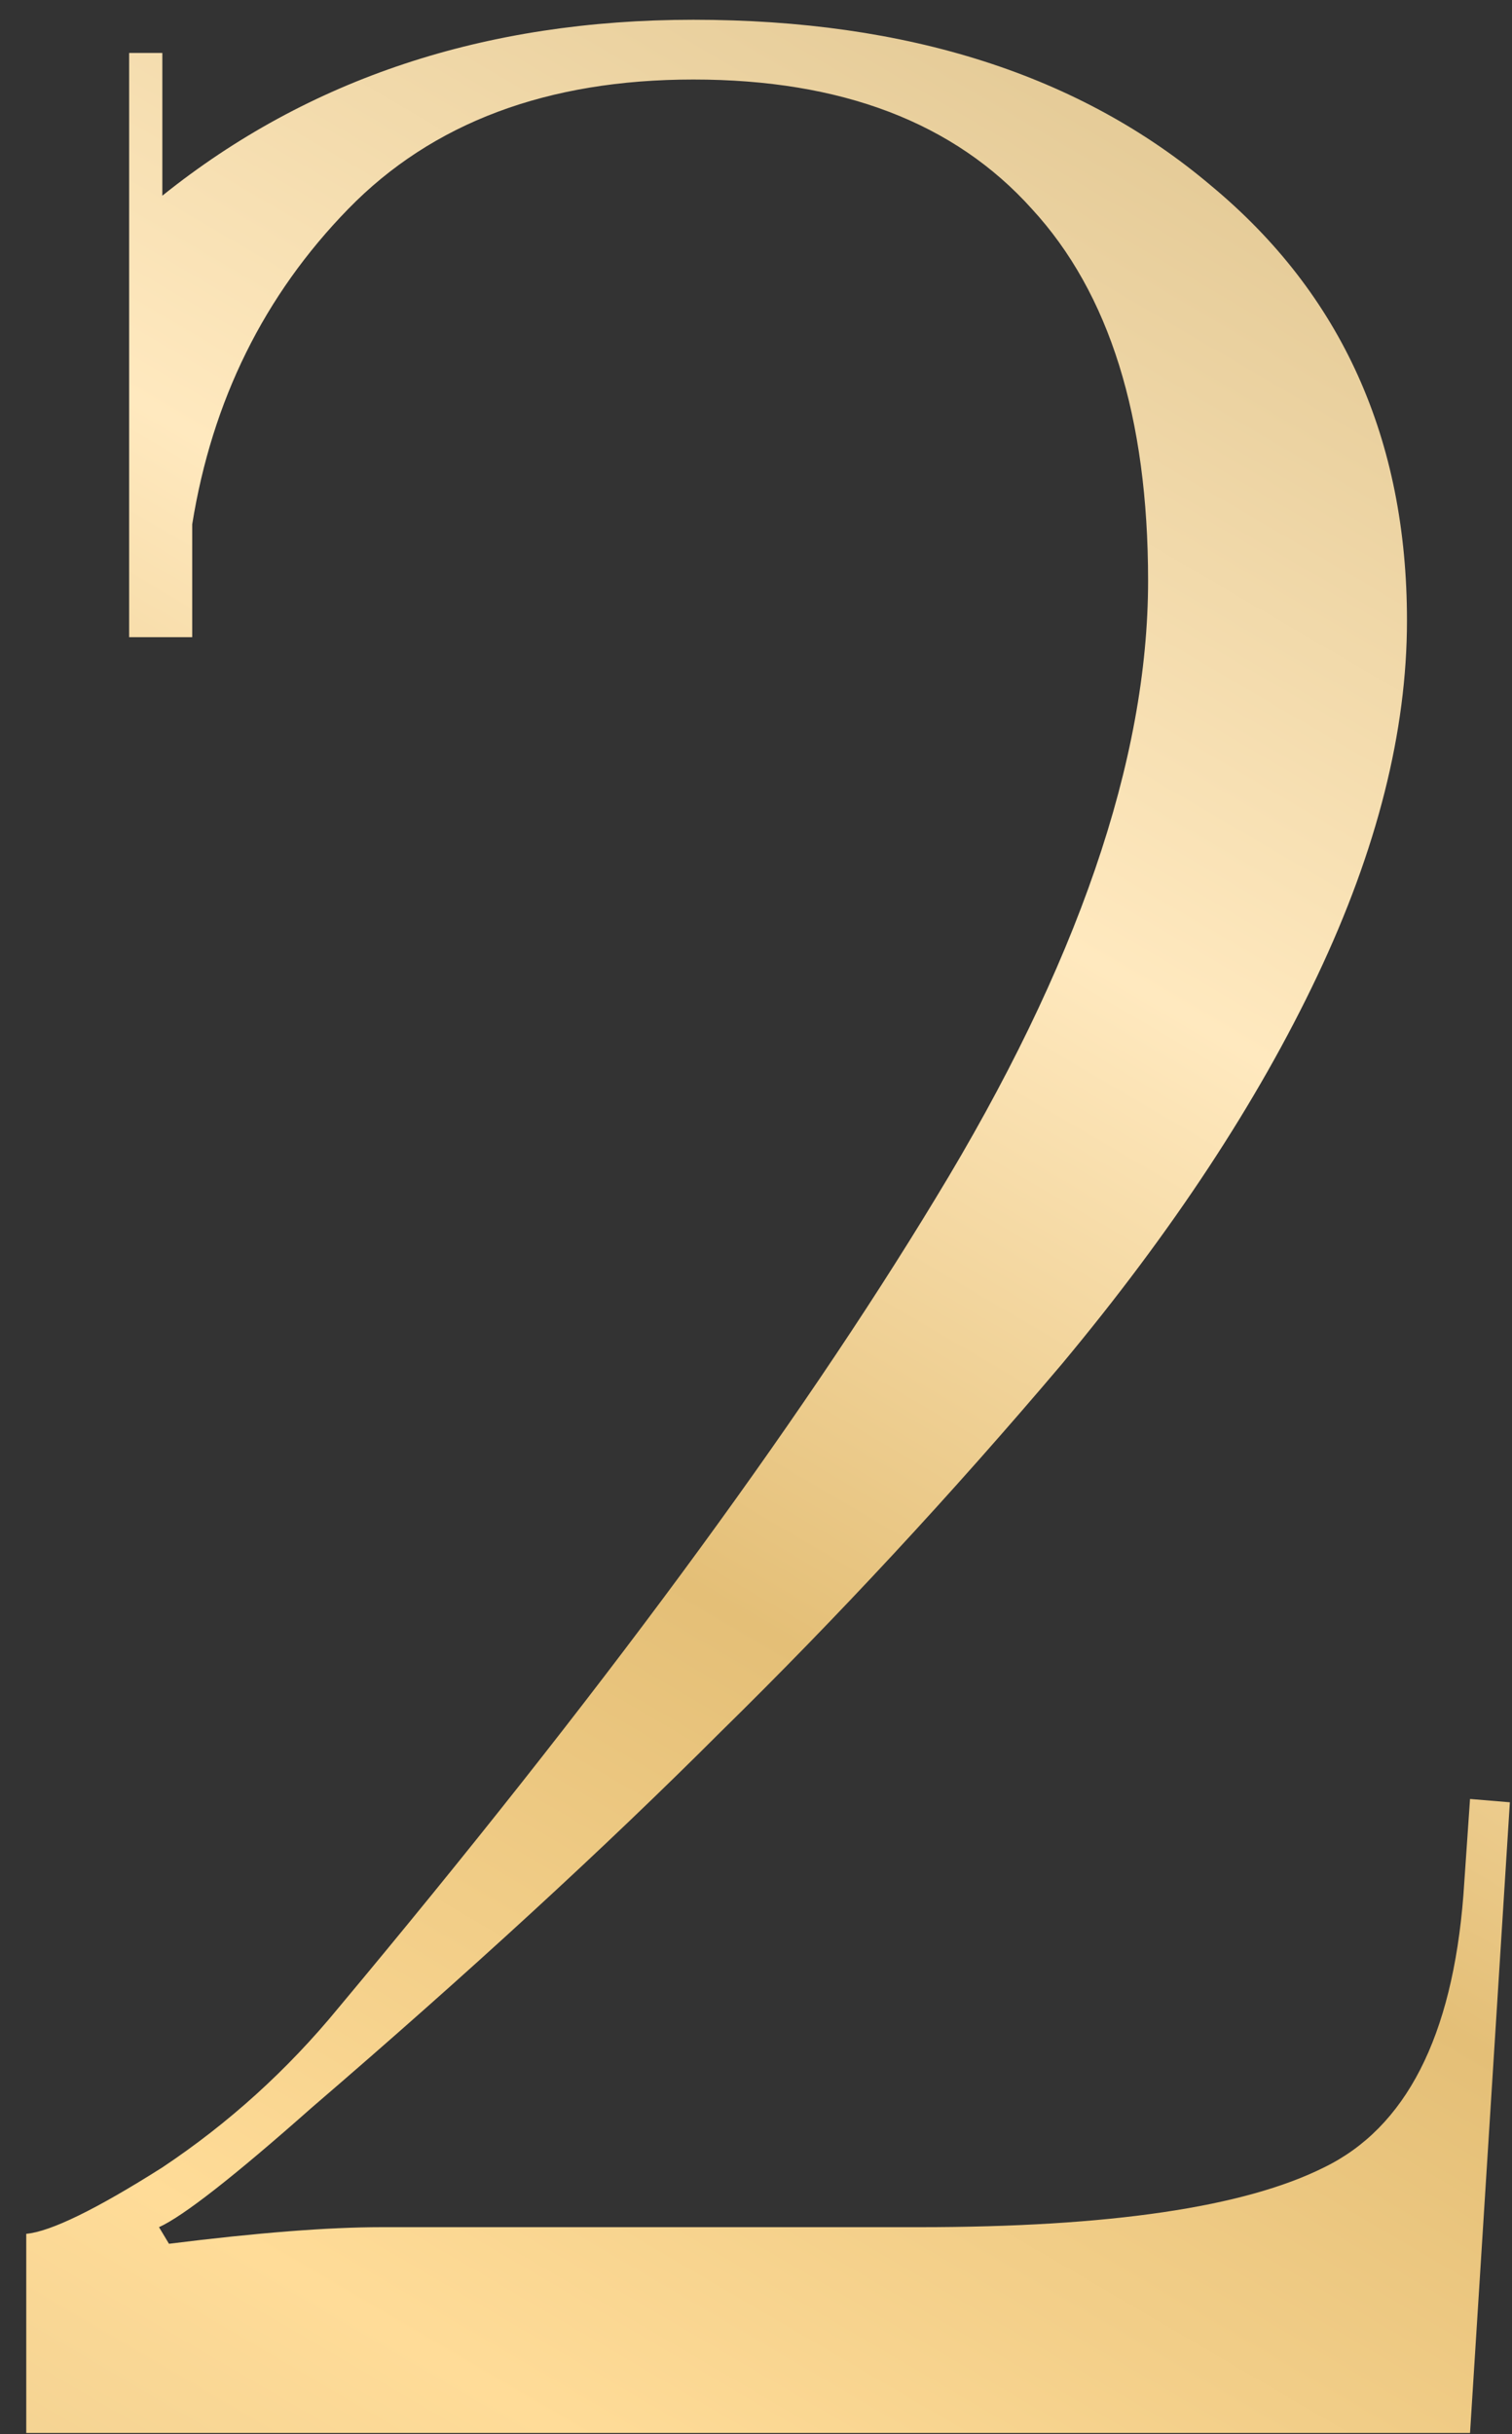 <?xml version="1.0" encoding="UTF-8"?> <svg xmlns="http://www.w3.org/2000/svg" width="41" height="66" viewBox="0 0 41 66" fill="none"><rect x="0" y="0" width="41" height="66" fill="#333333" stroke="none"/> <path d="M39.862 65.966H0.712V60.566C1.372 60.506 2.602 59.906 4.402 58.766C6.202 57.566 7.792 56.126 9.172 54.446C16.192 46.046 21.592 38.726 25.372 32.486C29.212 26.186 31.132 20.606 31.132 15.746C31.132 11.306 30.082 7.946 27.982 5.666C25.882 3.326 22.822 2.156 18.802 2.156C14.842 2.156 11.722 3.326 9.442 5.666C7.162 8.006 5.752 10.856 5.212 14.216V17.276H3.502V1.436H4.402V5.306C8.362 2.126 13.162 0.536 18.802 0.536C24.622 0.536 29.302 2.036 32.842 5.036C36.382 7.976 38.152 11.906 38.152 16.826C38.152 19.826 37.342 23.036 35.722 26.456C34.102 29.876 31.792 33.386 28.792 36.986C25.792 40.526 22.702 43.856 19.522 46.976C16.402 50.096 12.712 53.486 8.452 57.146C6.352 59.006 4.972 60.086 4.312 60.386L4.582 60.836C6.982 60.536 8.902 60.386 10.342 60.386H24.922C30.082 60.386 33.742 59.846 35.902 58.766C38.122 57.686 39.382 55.226 39.682 51.386L39.862 48.776L40.942 48.866L39.862 65.966Z" fill="url(#paint0_linear_9_1044)"></path> <defs> <linearGradient id="paint0_linear_9_1044" x1="-19.167" y1="74.936" x2="25.273" y2="-0.925" gradientUnits="userSpaceOnUse"> <stop stop-color="#DCBF86"></stop> <stop offset="0.286" stop-color="#FFDC98"></stop> <stop offset="0.531" stop-color="#E4BF77"></stop> <stop offset="0.76" stop-color="#FFE9BF"></stop> <stop offset="1" stop-color="#E4CA96"></stop> </linearGradient> </defs> </svg> 